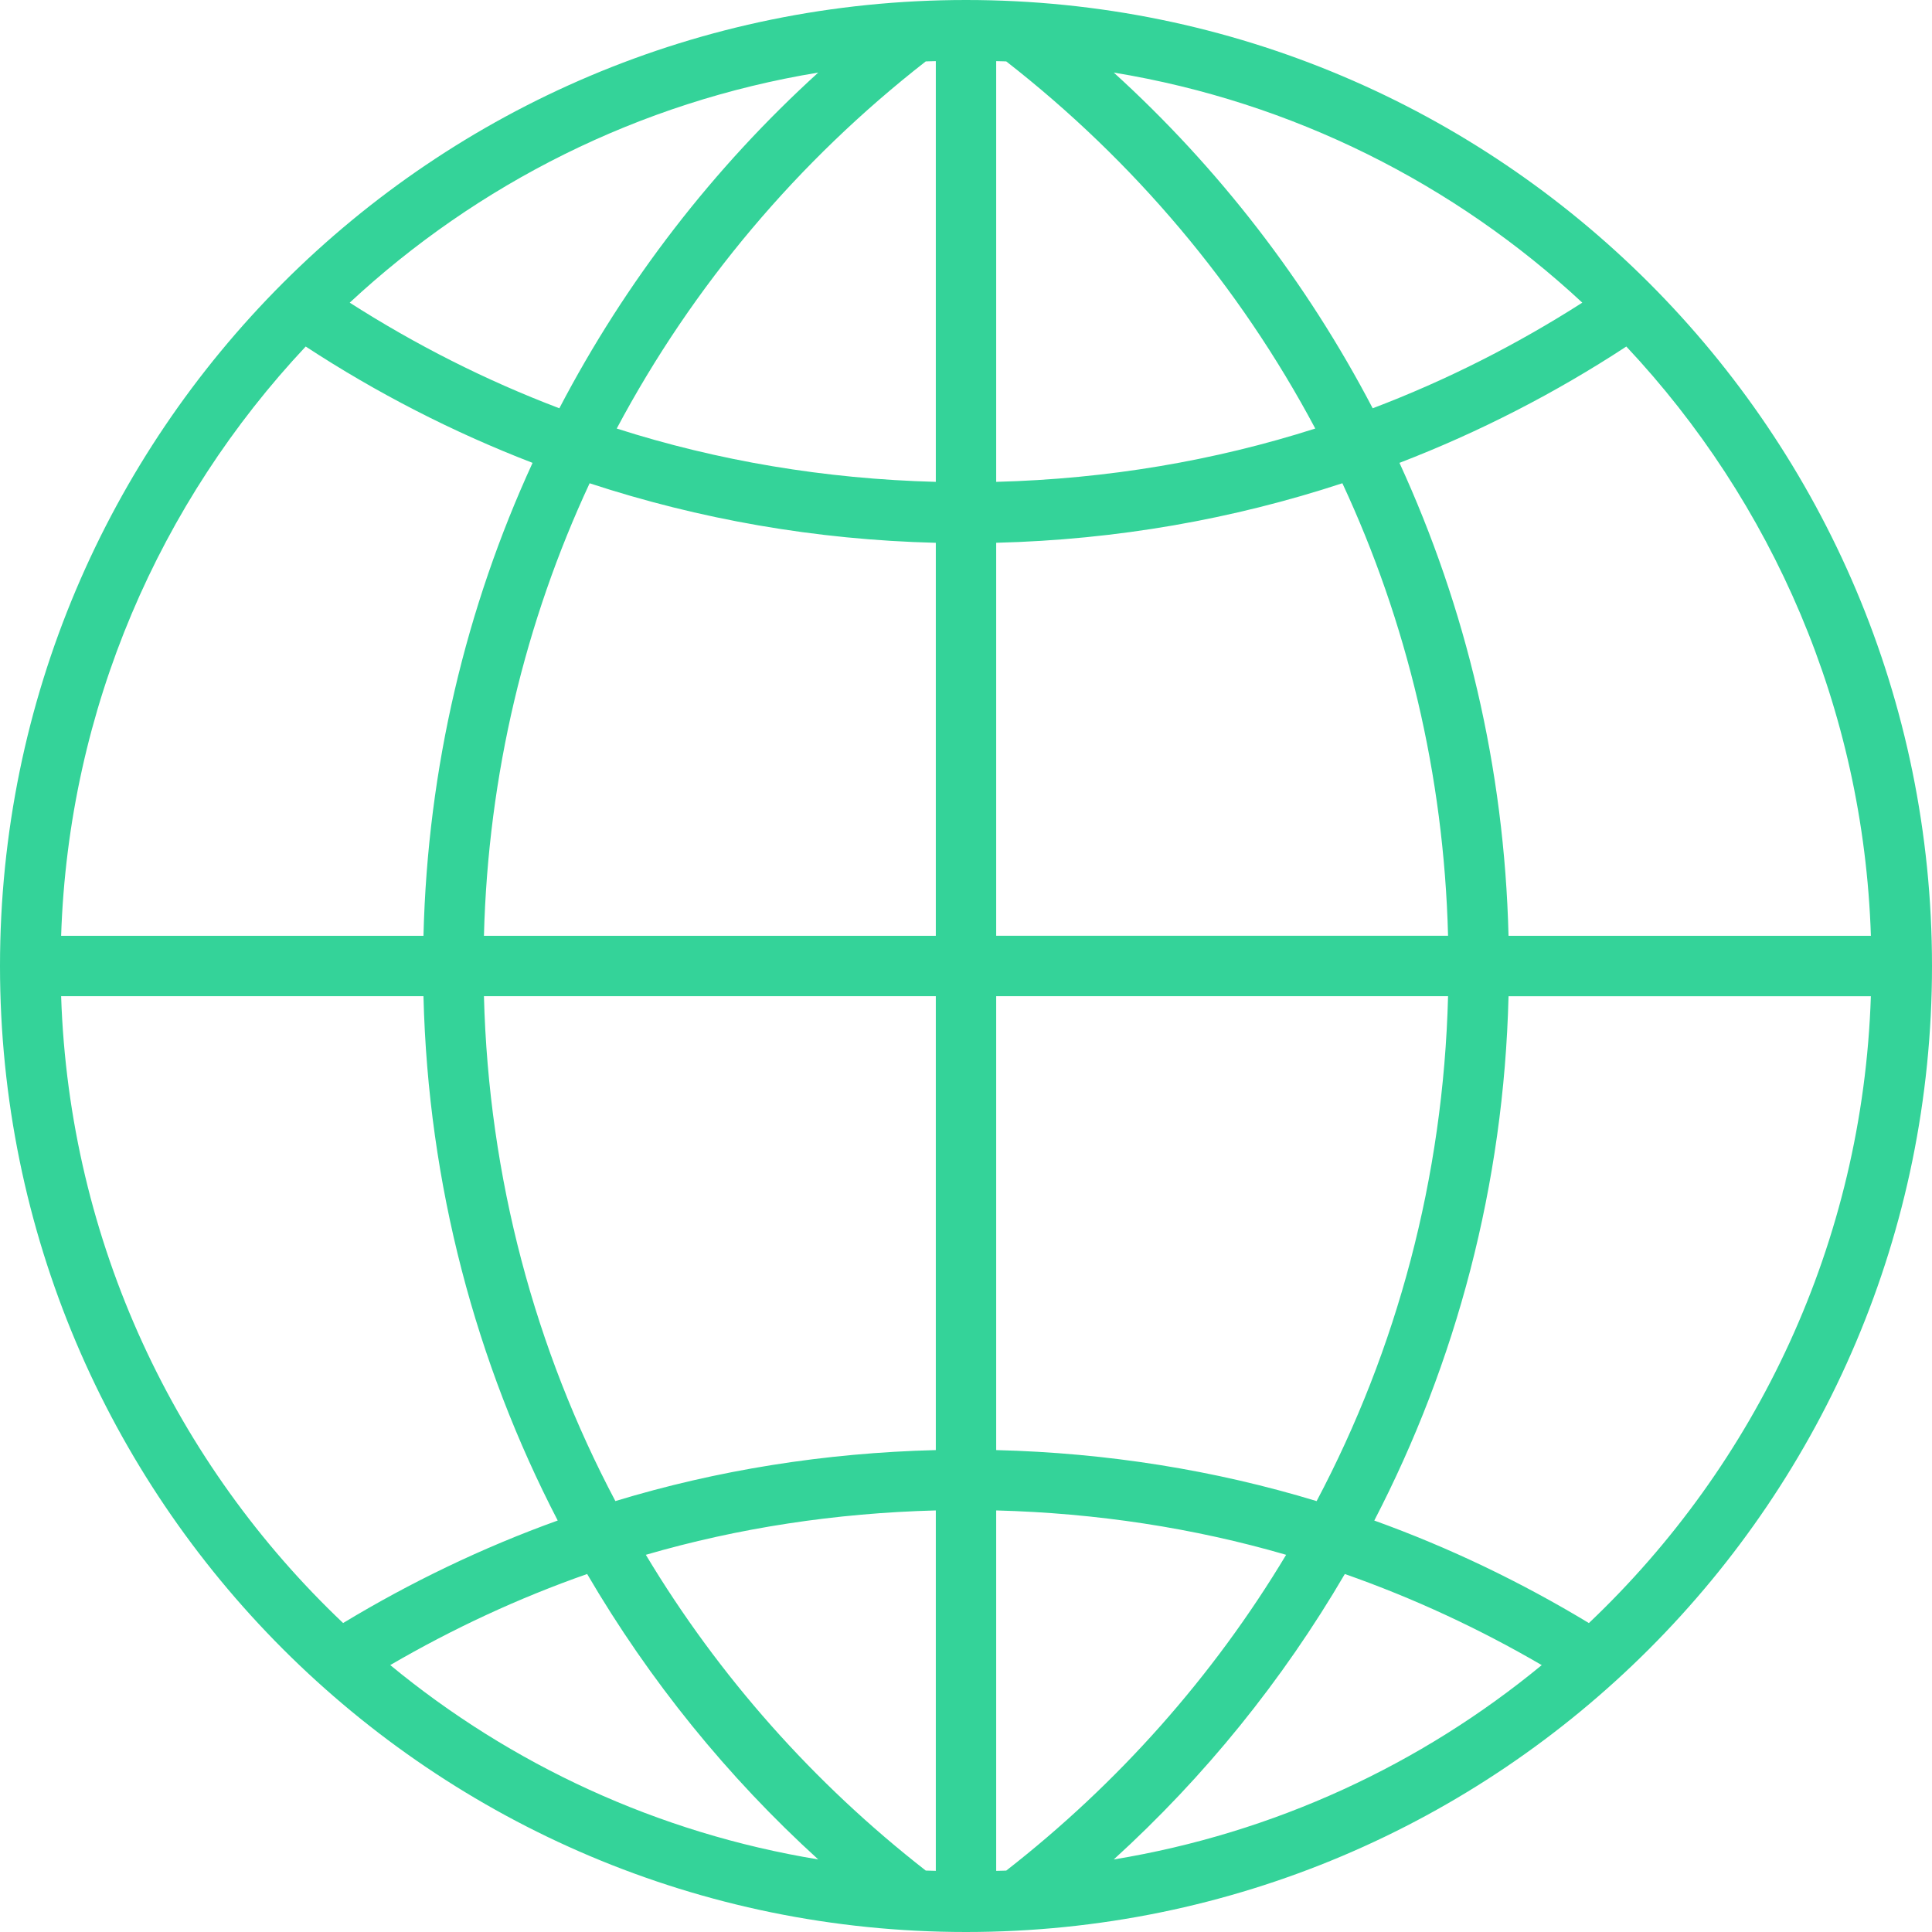 <?xml version="1.0" encoding="UTF-8" standalone="no"?>
<!-- Uploaded to: SVG Repo, www.svgrepo.com, Generator: SVG Repo Mixer Tools -->

<svg
   version="1.0"
   id="Layer_1"
   width="800px"
   height="800px"
   viewBox="0 0 64 64"
   enable-background="new 0 0 64 64"
   xml:space="preserve"
   xmlns="http://www.w3.org/2000/svg"
   xmlns:svg="http://www.w3.org/2000/svg"><defs
   id="defs1" />&#10;<path
   fill="#231F20"
   d="M32,0C14.327,0,0,14.327,0,32s14.327,32,32,32s32-14.327,32-32S49.673,0,32,0z M49.972,31  c-0.138-5.582-1.414-10.878-3.613-15.667c2.652-1.022,5.169-2.317,7.515-3.854c4.824,5.14,7.854,11.976,8.102,19.521H49.972z   M33.333,61.966c-0.11,0.005-0.222,0.005-0.333,0.009V50.035c3.324,0.087,6.547,0.581,9.605,1.47  C40.184,55.541,37.029,59.084,33.333,61.966z M44.549,52.141c2.283,0.801,4.462,1.817,6.523,3.018  c-3.991,3.29-8.849,5.563-14.178,6.438C39.902,58.861,42.484,55.672,44.549,52.141z M21.394,51.505  c3.059-0.89,6.282-1.383,9.606-1.47v11.939c-0.111-0.004-0.223-0.004-0.333-0.009C26.97,59.084,23.816,55.541,21.394,51.505z   M27.105,61.596c-5.329-0.874-10.187-3.147-14.178-6.438c2.062-1.2,4.24-2.217,6.523-3.017  C21.515,55.672,24.098,58.861,27.105,61.596z M2.025,31c0.248-7.545,3.277-14.381,8.102-19.521c2.346,1.536,4.862,2.831,7.515,3.854  C15.442,20.122,14.166,25.418,14.028,31H2.025z M43.57,14.196c-3.345,1.069-6.894,1.67-10.57,1.766V2.025  c0.111,0.004,0.223,0.004,0.333,0.009C37.541,5.314,41.047,9.453,43.57,14.196z M36.895,2.404  c5.944,0.976,11.298,3.696,15.521,7.622c-2.176,1.391-4.496,2.57-6.944,3.499C43.278,9.326,40.369,5.562,36.895,2.404z M31,2.025  v13.937c-3.677-0.096-7.226-0.696-10.57-1.766c2.523-4.743,6.029-8.882,10.237-12.162C30.777,2.029,30.889,2.029,31,2.025z   M18.529,13.525c-2.448-0.929-4.769-2.108-6.944-3.499c4.223-3.926,9.576-6.646,15.521-7.622  C23.631,5.562,20.722,9.326,18.529,13.525z M19.532,16.009c3.622,1.189,7.472,1.873,11.468,1.972V31H16.031  C16.17,25.654,17.403,20.584,19.532,16.009z M31,33v15.036c-3.684,0.092-7.245,0.665-10.615,1.689  C17.732,44.712,16.188,39.029,16.031,33H31z M33,48.036V33h14.969c-0.156,6.029-1.701,11.712-4.354,16.726  C40.245,48.701,36.684,48.128,33,48.036z M33,31V17.98c3.996-0.099,7.846-0.782,11.468-1.972c2.129,4.575,3.362,9.646,3.501,14.991  H33z M2.025,33h12.003c0.154,6.253,1.74,12.146,4.447,17.369c-2.496,0.899-4.871,2.044-7.109,3.396  C5.827,48.513,2.294,41.172,2.025,33z M52.634,53.766c-2.238-1.353-4.613-2.497-7.109-3.396c2.707-5.224,4.293-11.116,4.447-17.369  h12.003C61.706,41.172,58.173,48.513,52.634,53.766z"
   id="path1"
   style="fill:#34d399;fill-opacity:1" />&#10;</svg>
